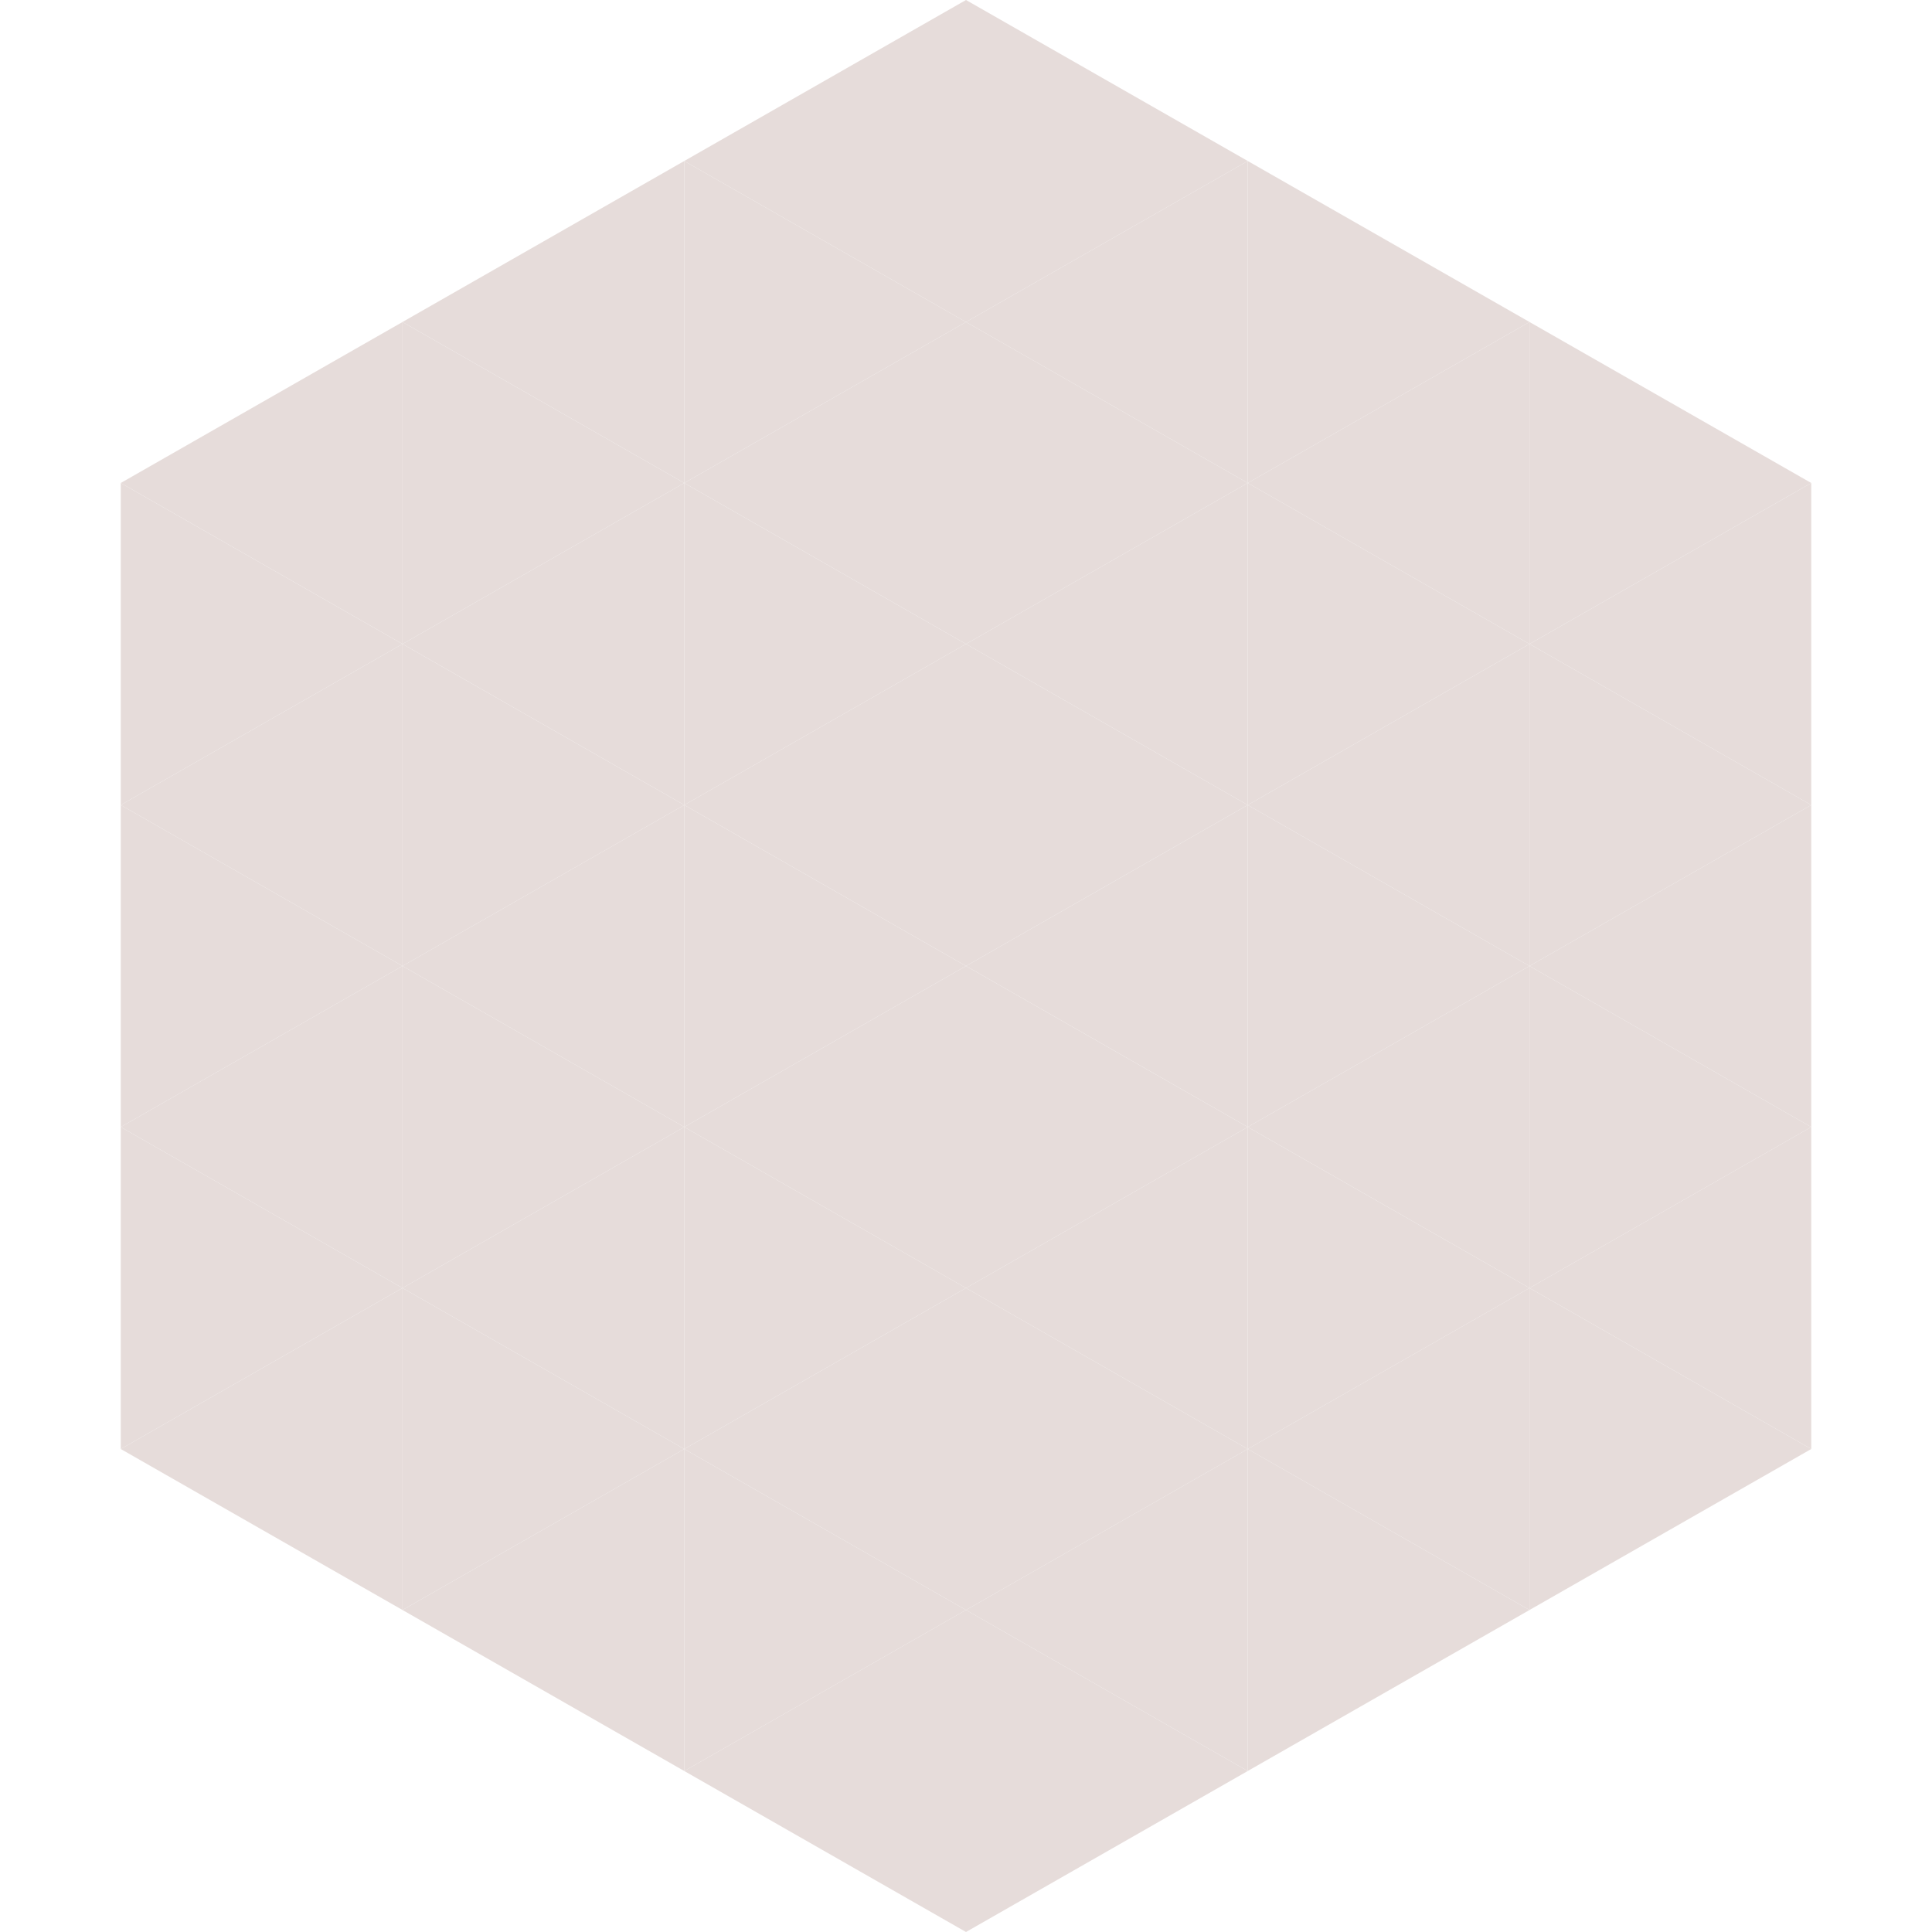 <?xml version="1.0"?>
<!-- Generated by SVGo -->
<svg width="240" height="240"
     xmlns="http://www.w3.org/2000/svg"
     xmlns:xlink="http://www.w3.org/1999/xlink">
<polygon points="50,40 15,60 50,80" style="fill:rgb(230,220,218)" />
<polygon points="190,40 225,60 190,80" style="fill:rgb(230,220,218)" />
<polygon points="15,60 50,80 15,100" style="fill:rgb(230,220,218)" />
<polygon points="225,60 190,80 225,100" style="fill:rgb(230,220,218)" />
<polygon points="50,80 15,100 50,120" style="fill:rgb(230,220,218)" />
<polygon points="190,80 225,100 190,120" style="fill:rgb(230,220,218)" />
<polygon points="15,100 50,120 15,140" style="fill:rgb(230,220,218)" />
<polygon points="225,100 190,120 225,140" style="fill:rgb(230,220,218)" />
<polygon points="50,120 15,140 50,160" style="fill:rgb(230,220,218)" />
<polygon points="190,120 225,140 190,160" style="fill:rgb(230,220,218)" />
<polygon points="15,140 50,160 15,180" style="fill:rgb(230,220,218)" />
<polygon points="225,140 190,160 225,180" style="fill:rgb(230,220,218)" />
<polygon points="50,160 15,180 50,200" style="fill:rgb(230,220,218)" />
<polygon points="190,160 225,180 190,200" style="fill:rgb(230,220,218)" />
<polygon points="15,180 50,200 15,220" style="fill:rgb(255,255,255); fill-opacity:0" />
<polygon points="225,180 190,200 225,220" style="fill:rgb(255,255,255); fill-opacity:0" />
<polygon points="50,0 85,20 50,40" style="fill:rgb(255,255,255); fill-opacity:0" />
<polygon points="190,0 155,20 190,40" style="fill:rgb(255,255,255); fill-opacity:0" />
<polygon points="85,20 50,40 85,60" style="fill:rgb(230,220,218)" />
<polygon points="155,20 190,40 155,60" style="fill:rgb(230,220,218)" />
<polygon points="50,40 85,60 50,80" style="fill:rgb(230,220,218)" />
<polygon points="190,40 155,60 190,80" style="fill:rgb(230,220,218)" />
<polygon points="85,60 50,80 85,100" style="fill:rgb(230,220,218)" />
<polygon points="155,60 190,80 155,100" style="fill:rgb(230,220,218)" />
<polygon points="50,80 85,100 50,120" style="fill:rgb(230,220,218)" />
<polygon points="190,80 155,100 190,120" style="fill:rgb(230,220,218)" />
<polygon points="85,100 50,120 85,140" style="fill:rgb(230,220,218)" />
<polygon points="155,100 190,120 155,140" style="fill:rgb(230,220,218)" />
<polygon points="50,120 85,140 50,160" style="fill:rgb(230,220,218)" />
<polygon points="190,120 155,140 190,160" style="fill:rgb(230,220,218)" />
<polygon points="85,140 50,160 85,180" style="fill:rgb(230,220,218)" />
<polygon points="155,140 190,160 155,180" style="fill:rgb(230,220,218)" />
<polygon points="50,160 85,180 50,200" style="fill:rgb(230,220,218)" />
<polygon points="190,160 155,180 190,200" style="fill:rgb(230,220,218)" />
<polygon points="85,180 50,200 85,220" style="fill:rgb(230,220,218)" />
<polygon points="155,180 190,200 155,220" style="fill:rgb(230,220,218)" />
<polygon points="120,0 85,20 120,40" style="fill:rgb(230,220,218)" />
<polygon points="120,0 155,20 120,40" style="fill:rgb(230,220,218)" />
<polygon points="85,20 120,40 85,60" style="fill:rgb(230,220,218)" />
<polygon points="155,20 120,40 155,60" style="fill:rgb(230,220,218)" />
<polygon points="120,40 85,60 120,80" style="fill:rgb(230,220,218)" />
<polygon points="120,40 155,60 120,80" style="fill:rgb(230,220,218)" />
<polygon points="85,60 120,80 85,100" style="fill:rgb(230,220,218)" />
<polygon points="155,60 120,80 155,100" style="fill:rgb(230,220,218)" />
<polygon points="120,80 85,100 120,120" style="fill:rgb(230,220,218)" />
<polygon points="120,80 155,100 120,120" style="fill:rgb(230,220,218)" />
<polygon points="85,100 120,120 85,140" style="fill:rgb(230,220,218)" />
<polygon points="155,100 120,120 155,140" style="fill:rgb(230,220,218)" />
<polygon points="120,120 85,140 120,160" style="fill:rgb(230,220,218)" />
<polygon points="120,120 155,140 120,160" style="fill:rgb(230,220,218)" />
<polygon points="85,140 120,160 85,180" style="fill:rgb(230,220,218)" />
<polygon points="155,140 120,160 155,180" style="fill:rgb(230,220,218)" />
<polygon points="120,160 85,180 120,200" style="fill:rgb(230,220,218)" />
<polygon points="120,160 155,180 120,200" style="fill:rgb(230,220,218)" />
<polygon points="85,180 120,200 85,220" style="fill:rgb(230,220,218)" />
<polygon points="155,180 120,200 155,220" style="fill:rgb(230,220,218)" />
<polygon points="120,200 85,220 120,240" style="fill:rgb(230,220,218)" />
<polygon points="120,200 155,220 120,240" style="fill:rgb(230,220,218)" />
<polygon points="85,220 120,240 85,260" style="fill:rgb(255,255,255); fill-opacity:0" />
<polygon points="155,220 120,240 155,260" style="fill:rgb(255,255,255); fill-opacity:0" />
</svg>
